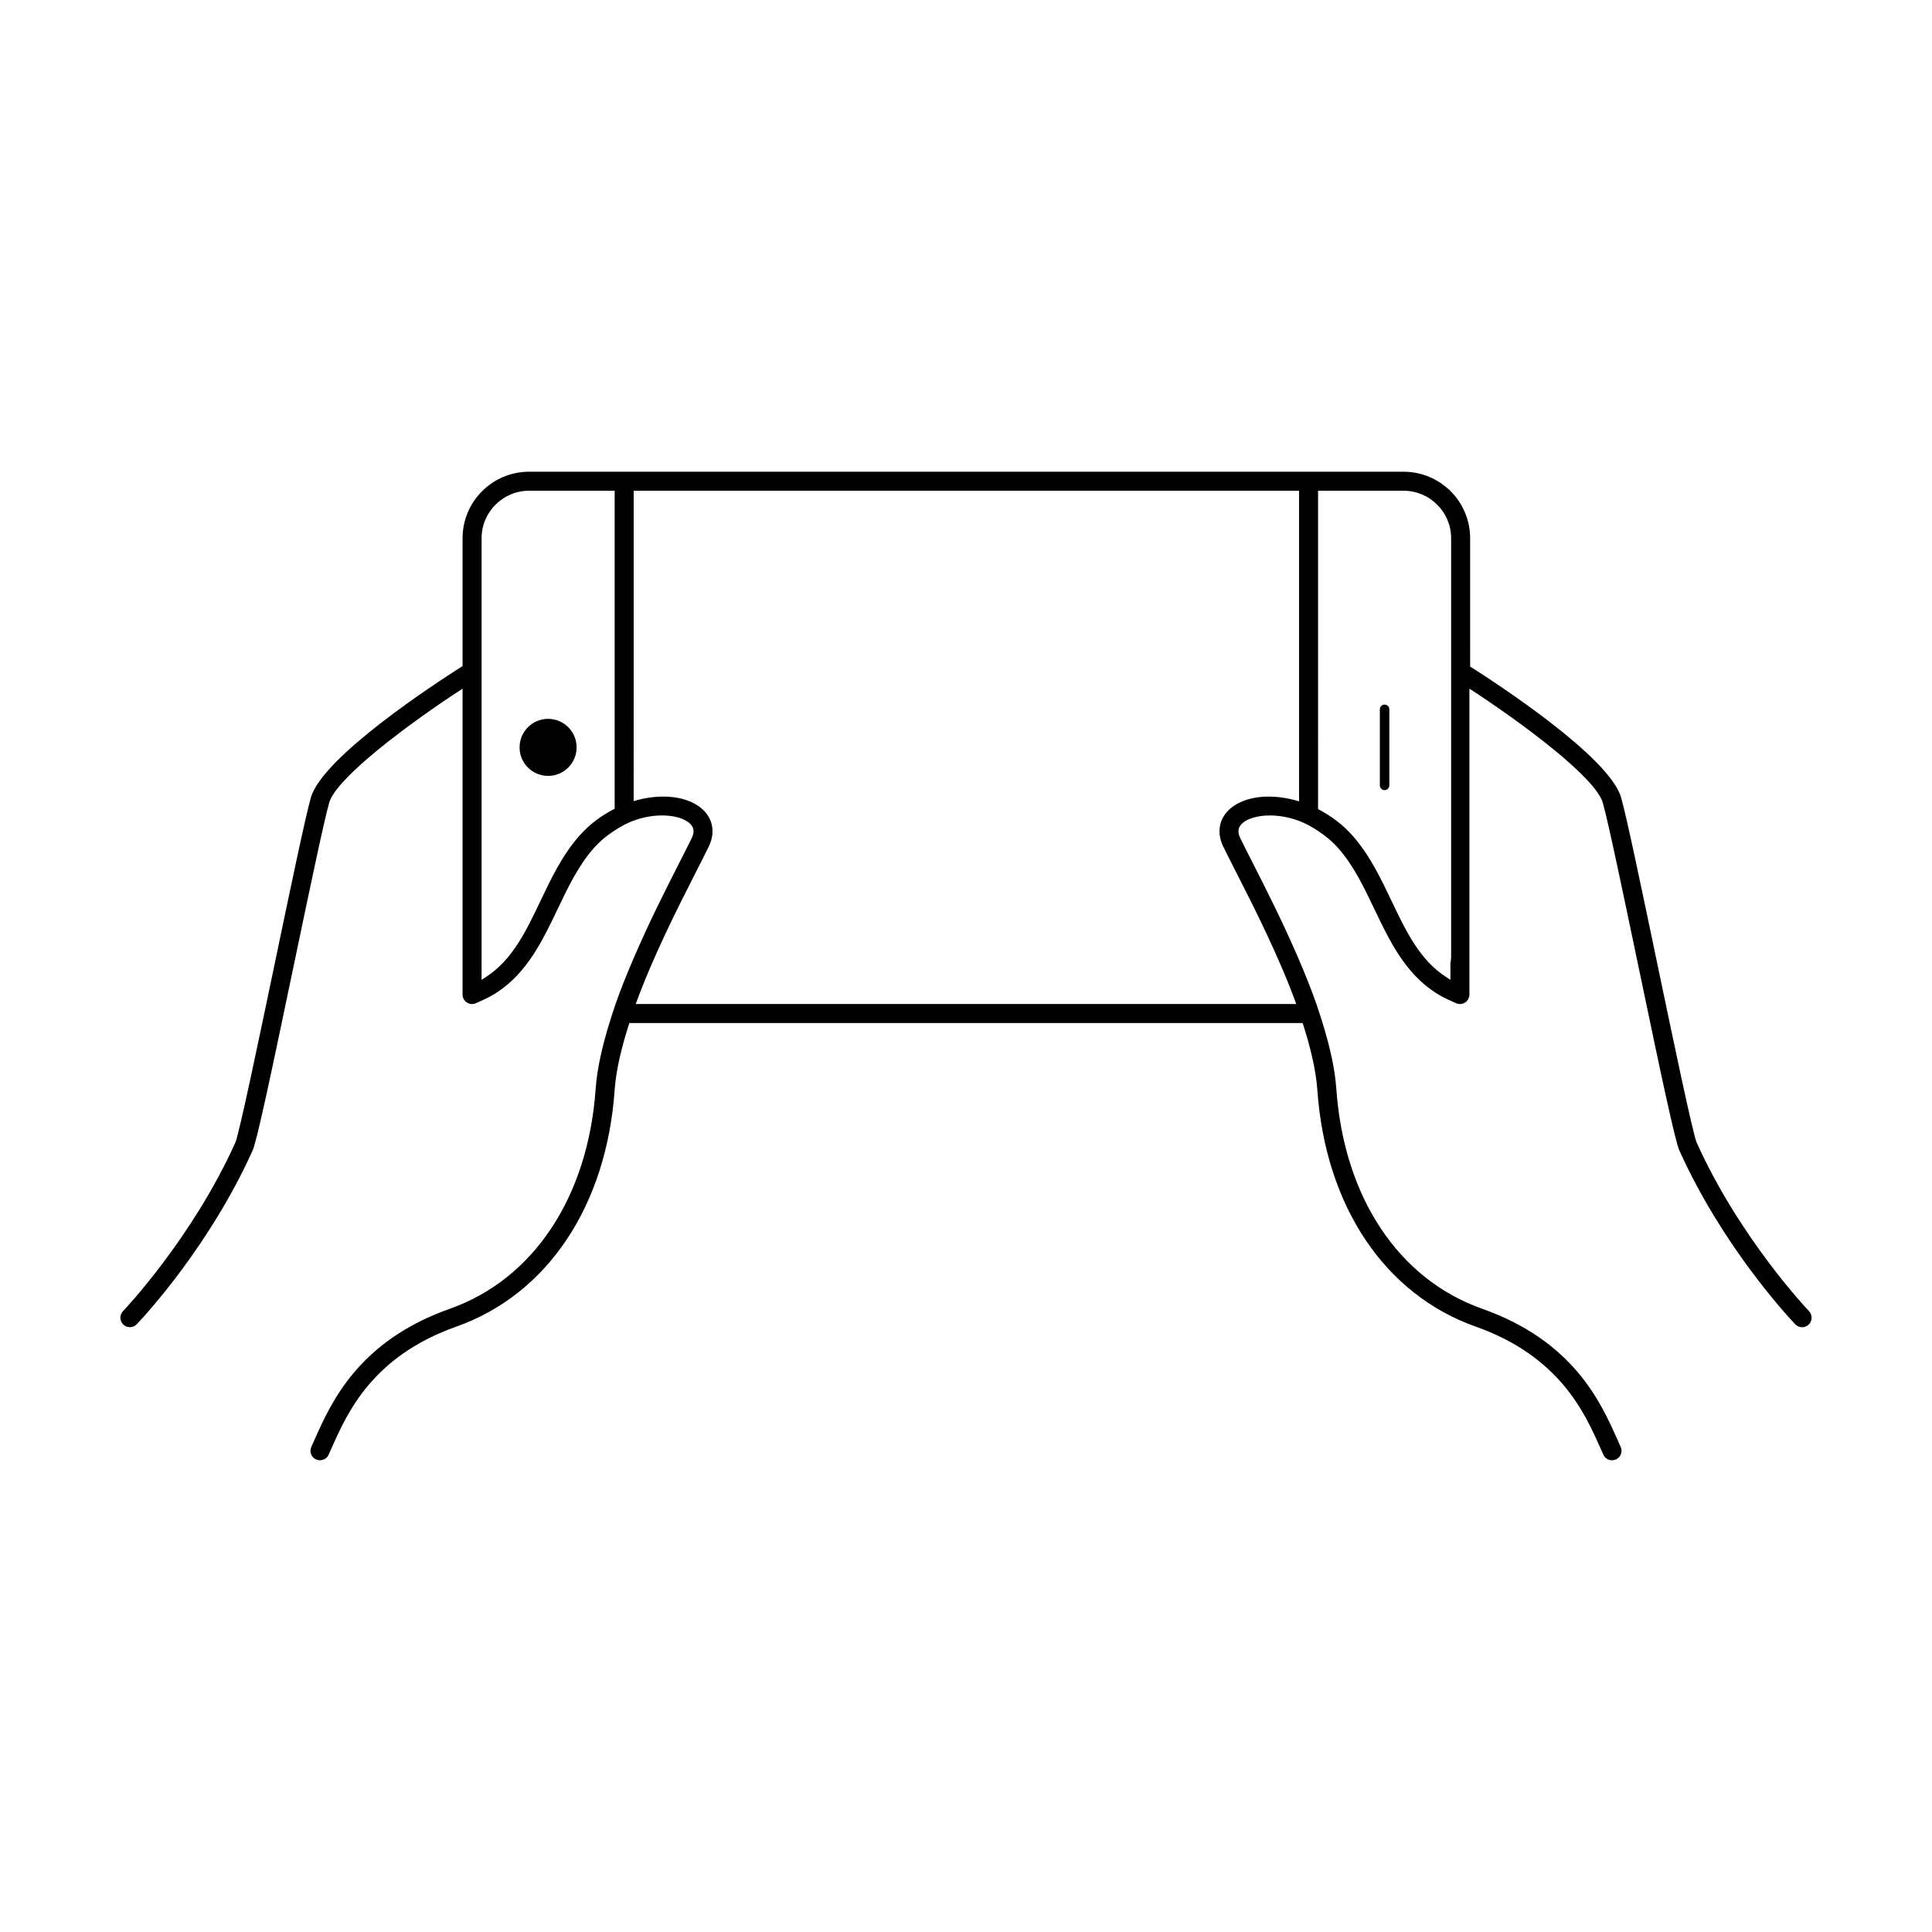 <?xml version="1.0" encoding="UTF-8"?>
<!-- Uploaded to: ICON Repo, www.svgrepo.com, Generator: ICON Repo Mixer Tools -->
<svg fill="#000000" width="800px" height="800px" version="1.1" viewBox="144 144 512 512" xmlns="http://www.w3.org/2000/svg">
 <g>
  <path d="m180.23 494.95c0.039-0.039 0.148-0.156 0.27-0.285 2.309-2.449 19.223-20.863 30.441-45.766 1.156-2.566 4.859-20.09 10.82-48.637 3.938-18.84 8-38.324 9.461-43.496 1.883-6.668 21.293-21.125 35.359-30.262v81.055c0 0.82 0.398 1.59 1.074 2.062 0.668 0.473 1.531 0.59 2.297 0.309 0.465-0.168 0.855-0.402 1.301-0.59 1.688-0.703 3.223-1.535 4.641-2.477 7.805-5.184 11.891-13.57 15.809-21.793 2.711-5.688 5.512-11.566 9.523-16.16 1.781-2.035 3.711-3.566 5.664-4.832 1.676-1.086 3.363-2.004 5.039-2.609 5.977-2.164 11.594-1.512 14.219 0.234 1.711 1.137 2.078 2.547 1.152 4.445-0.969 1.973-2.16 4.312-3.504 6.945-3.43 6.734-7.863 15.523-11.871 24.84-1.719 3.992-3.359 8.055-4.797 12.141-0.09 0.25-0.156 0.496-0.242 0.75-0.496 1.434-0.949 2.863-1.387 4.289-1.875 6.074-3.262 12.027-3.644 17.457-2.012 28.645-16.453 50.422-38.633 58.262-24.227 8.562-31.473 24.84-35.809 34.566l-0.719 1.602-0.188 0.418c-0.582 1.266-0.031 2.762 1.234 3.34 0.34 0.156 0.699 0.23 1.055 0.23 0.953 0 1.863-0.543 2.289-1.465l0.934-2.078c4-8.988 10.695-24.027 32.887-31.867 24.121-8.527 39.816-31.949 41.977-62.656 0.383-5.465 1.887-11.566 3.902-17.809h178.43c2.016 6.242 3.516 12.348 3.902 17.809 2.16 30.707 17.855 54.129 41.977 62.652 22.188 7.844 28.887 22.883 32.887 31.871l0.934 2.078c0.422 0.922 1.332 1.465 2.285 1.465 0.355 0 0.715-0.074 1.055-0.23 1.266-0.582 1.816-2.078 1.234-3.34l-0.188-0.418-0.719-1.602c-4.336-9.727-11.582-26.008-35.809-34.57-22.18-7.836-36.621-29.613-38.633-58.258-0.379-5.43-1.766-11.387-3.641-17.457-0.383-1.234-0.777-2.469-1.203-3.711-0.152-0.445-0.273-0.883-0.43-1.328-1.387-3.938-2.957-7.852-4.609-11.707-4.059-9.48-8.578-18.434-12.059-25.273-1.344-2.633-2.535-4.973-3.5-6.945-0.926-1.898-0.562-3.309 1.152-4.445 2.652-1.762 8.359-2.41 14.406-0.164 1.676 0.621 3.367 1.555 5.039 2.664 1.887 1.25 3.75 2.734 5.477 4.707 4.016 4.594 6.812 10.473 9.523 16.16 3.934 8.254 8.039 16.684 15.91 21.859 1.426 0.938 2.973 1.77 4.672 2.469 0.402 0.164 0.746 0.379 1.164 0.527 0.777 0.281 1.629 0.164 2.297-0.309 0.676-0.473 1.074-1.242 1.074-2.062v-81.055c0.062 0.039 0.125 0.082 0.188 0.121 14.051 9.148 33.297 23.5 35.172 30.145 1.461 5.172 5.523 24.652 9.461 43.496 5.957 28.547 9.664 46.07 10.82 48.637 11.219 24.902 28.133 43.316 30.441 45.766 0.121 0.129 0.234 0.246 0.27 0.285 0.965 1.016 2.559 1.035 3.562 0.074 1.004-0.965 1.031-2.559 0.07-3.562-0.184-0.188-18.297-19.219-29.746-44.633-1.043-2.371-6.277-27.445-10.484-47.594-4.133-19.797-8.035-38.496-9.539-43.836-3.031-10.723-32.586-30.039-40.023-34.758l-0.004-34c0-9.723-7.91-17.633-17.633-17.633h-231.75c-9.723 0-17.633 7.91-17.633 17.633v33.875c-7.156 4.535-37.156 24.078-40.211 34.879-1.504 5.34-5.406 24.035-9.539 43.836-4.207 20.148-9.441 45.223-10.484 47.594-11.43 25.379-29.562 44.445-29.746 44.633-0.965 1.004-0.93 2.598 0.074 3.562 0.996 0.957 2.59 0.93 3.555-0.07zm313.07-220.9h22.672c6.945 0 12.594 5.652 12.594 12.594v110.84c0 0.633-0.098 1.242-0.188 1.852v4.328c-0.395-0.219-0.734-0.488-1.105-0.723-6.922-4.406-10.605-12.012-14.426-20.031-2.856-5.996-5.805-12.195-10.281-17.312-2.742-3.137-5.945-5.457-9.266-7.176zm-181.37 0h176.33v82.316c-6.578-2.019-13.074-1.598-17.195 1.145-3.812 2.535-4.922 6.691-2.887 10.852 0.969 1.992 2.18 4.363 3.531 7.027 4.633 9.086 11.168 21.949 15.82 34.688h-175.06c4.652-12.742 11.188-25.602 15.82-34.695 1.352-2.66 2.562-5.031 3.531-7.027 2.031-4.16 0.926-8.316-2.887-10.852-4.082-2.711-10.496-3.152-17.008-1.199zm-40.305 123.43v-110.84c0-6.945 5.648-12.594 12.594-12.594h22.672v84.281c-3.387 1.723-6.656 4.07-9.453 7.266-4.477 5.113-7.43 11.312-10.281 17.312-3.793 7.965-7.453 15.523-14.289 19.941-0.418 0.27-0.805 0.57-1.246 0.812z"/>
  <path d="m510.93 353.39c0.695 0 1.258-0.562 1.258-1.258v-20.152c0-0.695-0.566-1.258-1.258-1.258-0.695 0-1.258 0.562-1.258 1.258v20.152c0 0.695 0.566 1.258 1.258 1.258z"/>
  <path d="m296.81 342.06c0 4.176-3.383 7.559-7.555 7.559-4.176 0-7.559-3.383-7.559-7.559 0-4.172 3.383-7.555 7.559-7.555 4.172 0 7.555 3.383 7.555 7.555"/>
 </g>
</svg>